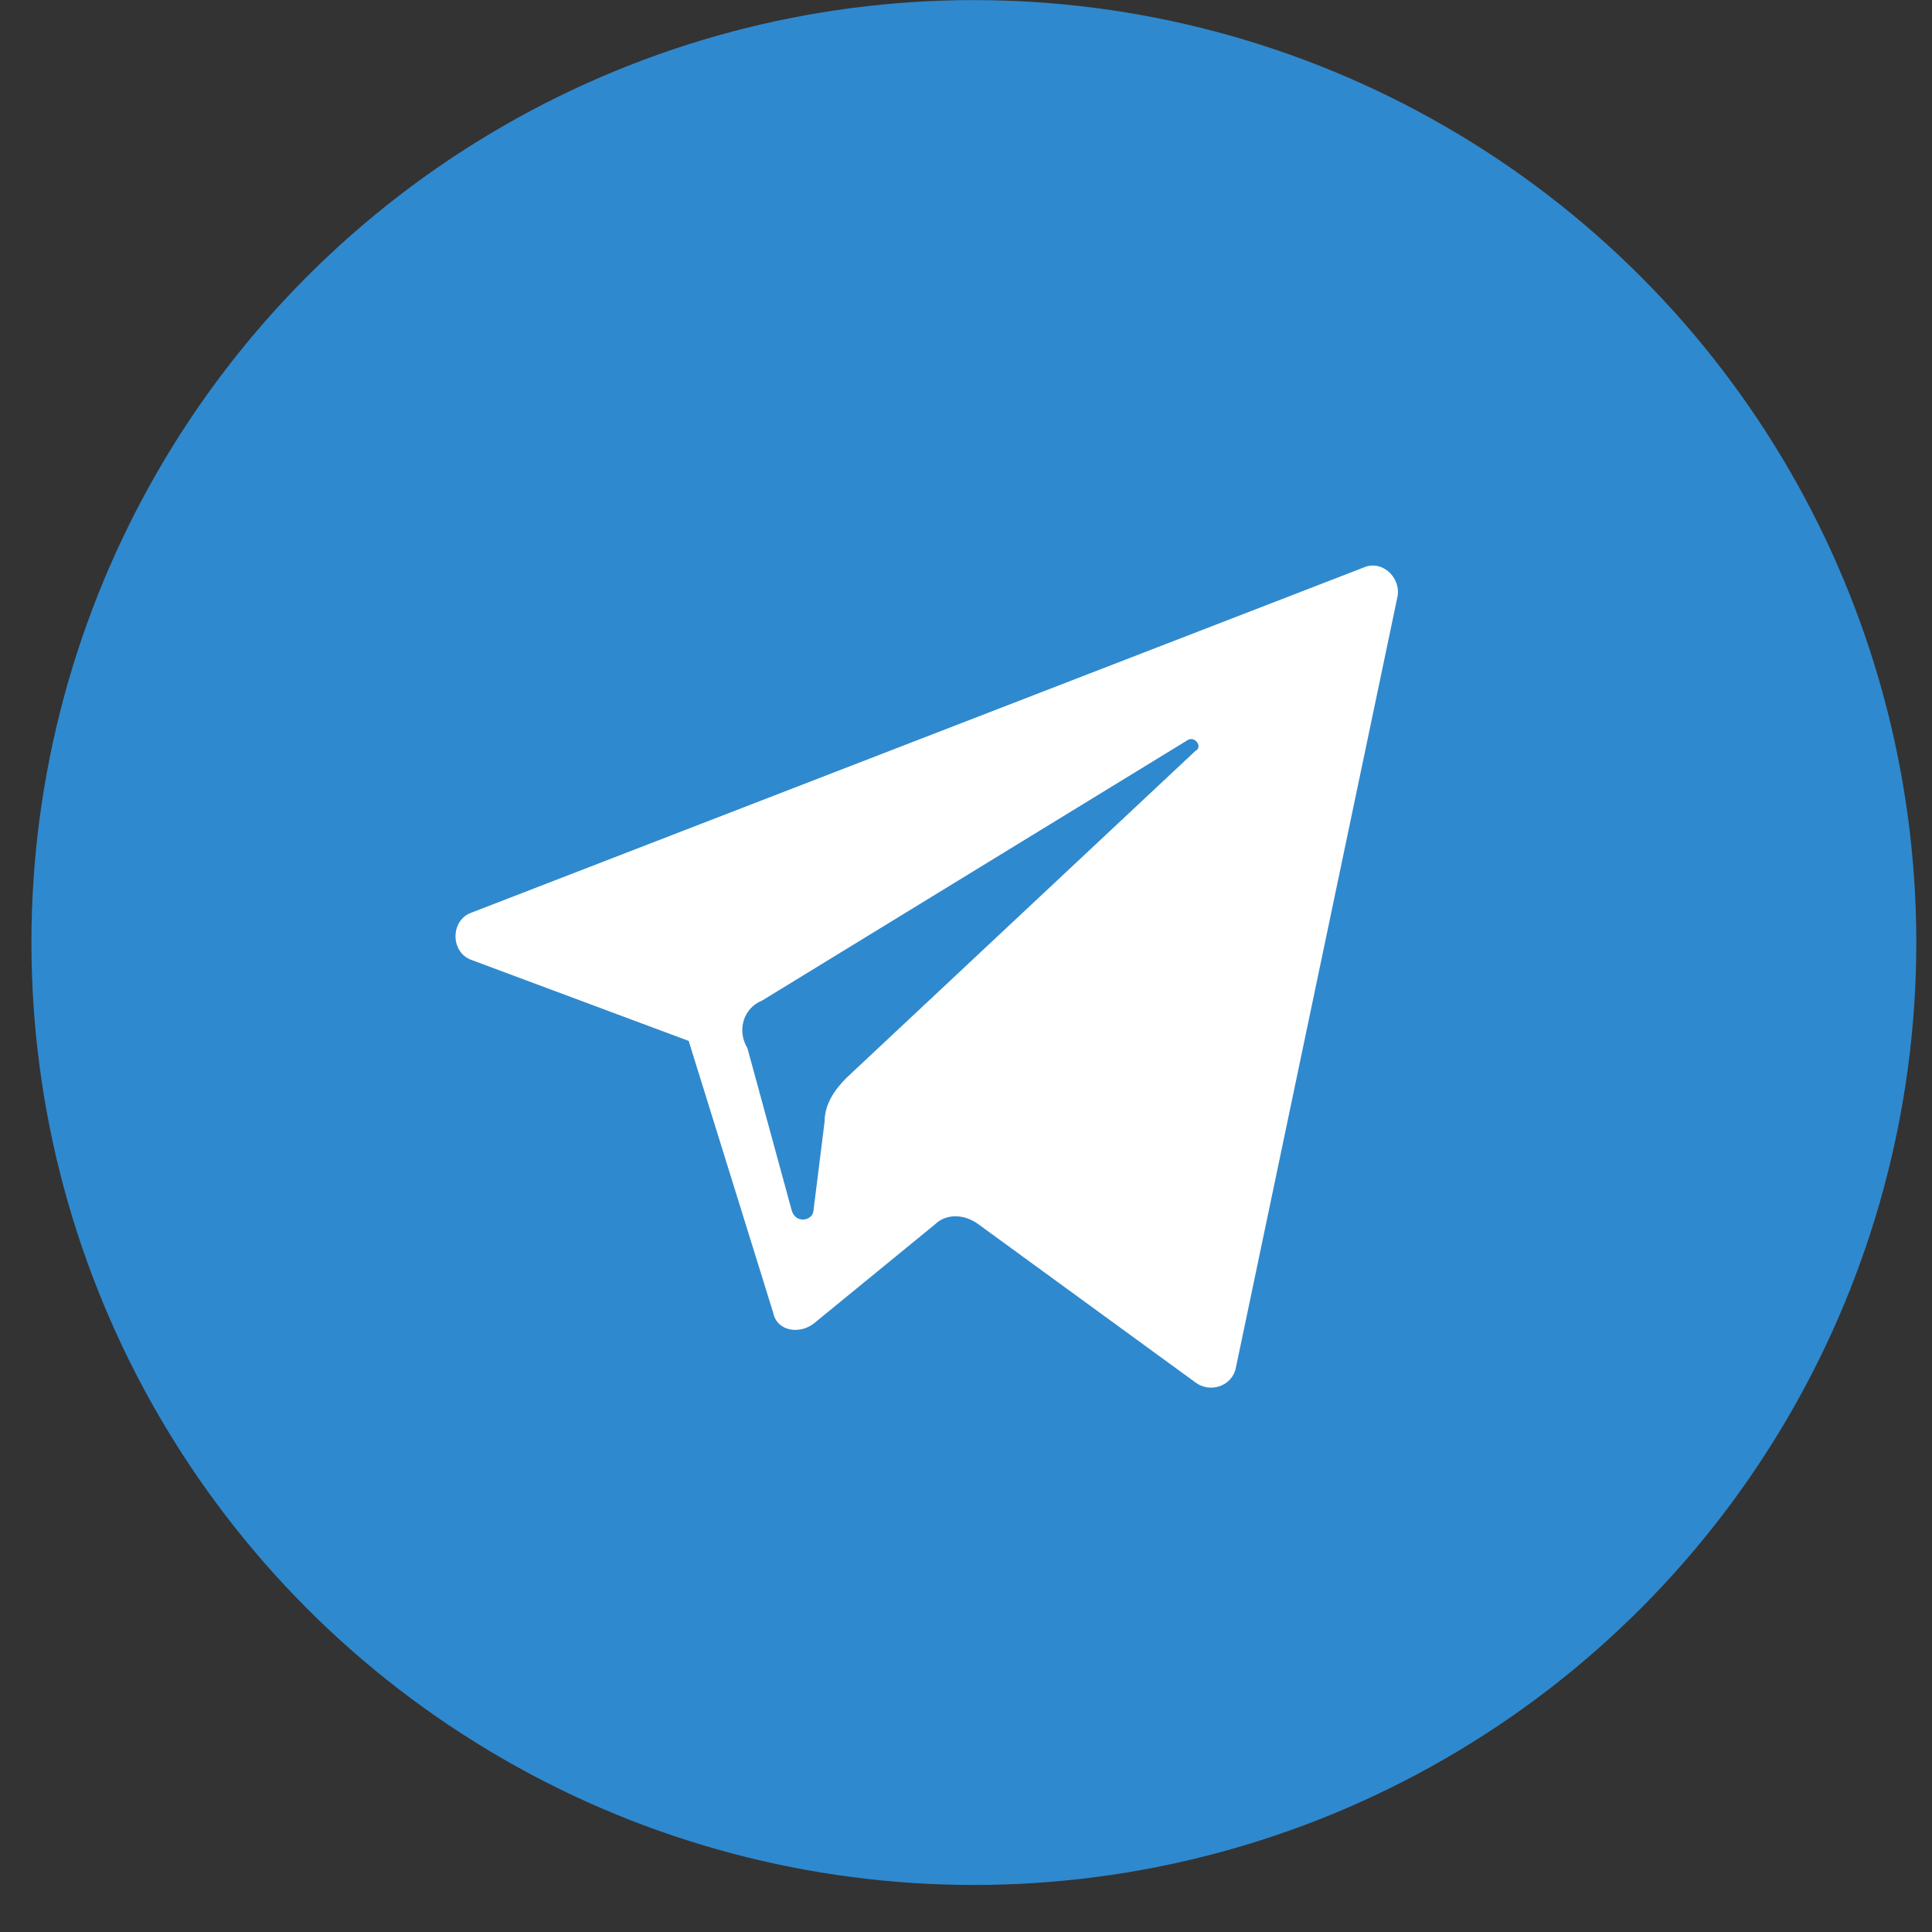 <svg width="41" height="41" viewBox="0 0 41 41" fill="none" xmlns="http://www.w3.org/2000/svg">
<rect x="0" y="0" width="41" height="41" fill="#333333" stroke="none"/>
<circle cx="20.667" cy="20.002" r="20" fill="#2F89CE"/>
<path d="M10.017 20.376L14.615 22.09L16.408 27.857C16.486 28.247 16.953 28.325 17.265 28.091L19.837 25.987C20.071 25.753 20.46 25.753 20.772 25.987L25.37 29.338C25.682 29.572 26.15 29.416 26.227 29.026L29.657 12.66C29.735 12.271 29.345 11.881 28.955 12.037L10.017 19.363C9.55 19.518 9.55 20.22 10.017 20.376ZM16.174 21.233L25.214 15.7C25.37 15.622 25.526 15.856 25.37 15.934L17.967 22.87C17.733 23.104 17.499 23.415 17.499 23.805L17.265 25.675C17.265 25.909 16.875 25.987 16.798 25.675L15.862 22.246C15.629 21.857 15.784 21.389 16.174 21.233Z" fill="white"/>
</svg>
